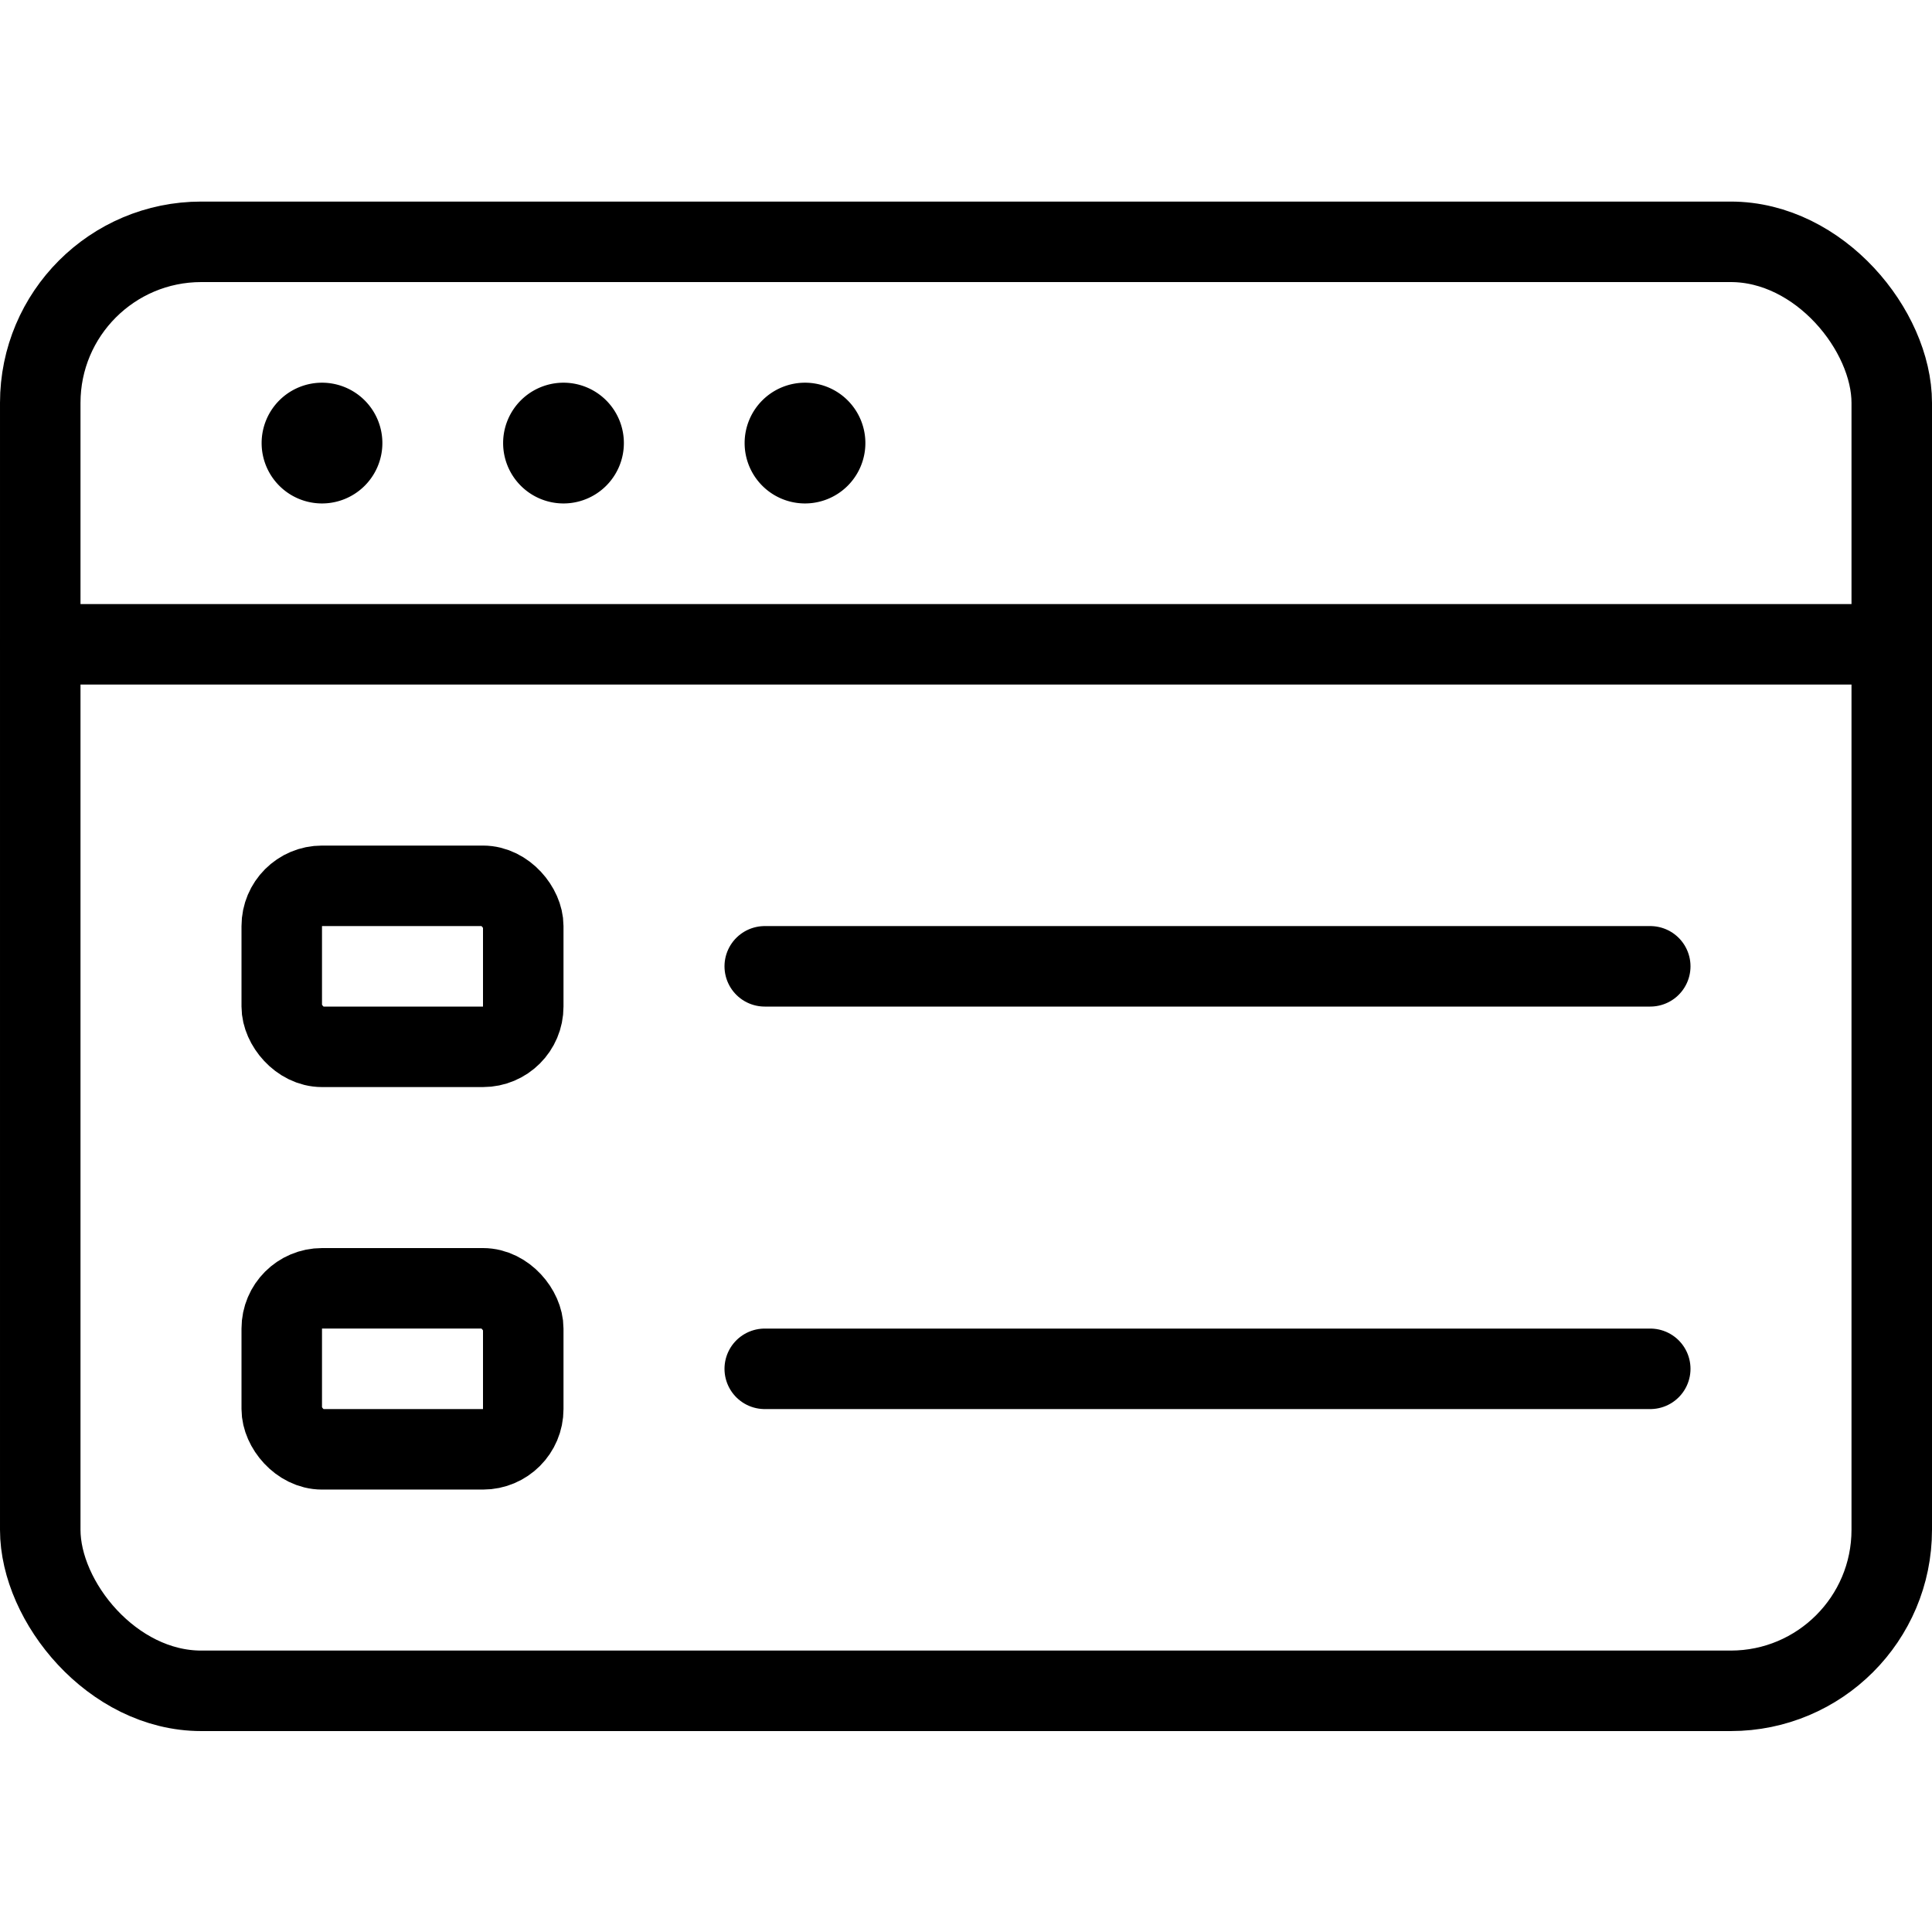 <svg xmlns="http://www.w3.org/2000/svg" viewBox="0 0 24 24"><g transform="matrix(1,0,0,1,0,0)"><defs><style>.a{fill:none;stroke:#000000;stroke-linecap:round;stroke-linejoin:round;}</style></defs><title>app-window-layout-1</title><rect class="a" x="0.5" y="3.004" width="23" height="18" rx="2" ry="2"></rect><line class="a" x1="0.5" y1="8.004" x2="23.5" y2="8.004"></line><path class="a" d="M4,5.254a.25.25,0,1,1-.25.25A.25.25,0,0,1,4,5.254"></path><path class="a" d="M7,5.254a.25.25,0,1,1-.25.25A.25.25,0,0,1,7,5.254"></path><path class="a" d="M10,5.254a.25.25,0,1,1-.25.25.25.25,0,0,1,.25-.25"></path><rect class="a" x="3.5" y="11.004" width="3" height="2" rx="0.5" ry="0.5"></rect><rect class="a" x="3.5" y="16.004" width="3" height="2" rx="0.5" ry="0.5"></rect><line class="a" x1="9.5" y1="12.004" x2="20.5" y2="12.004"></line><line class="a" x1="9.5" y1="17.004" x2="20.5" y2="17.004"></line></g></svg>